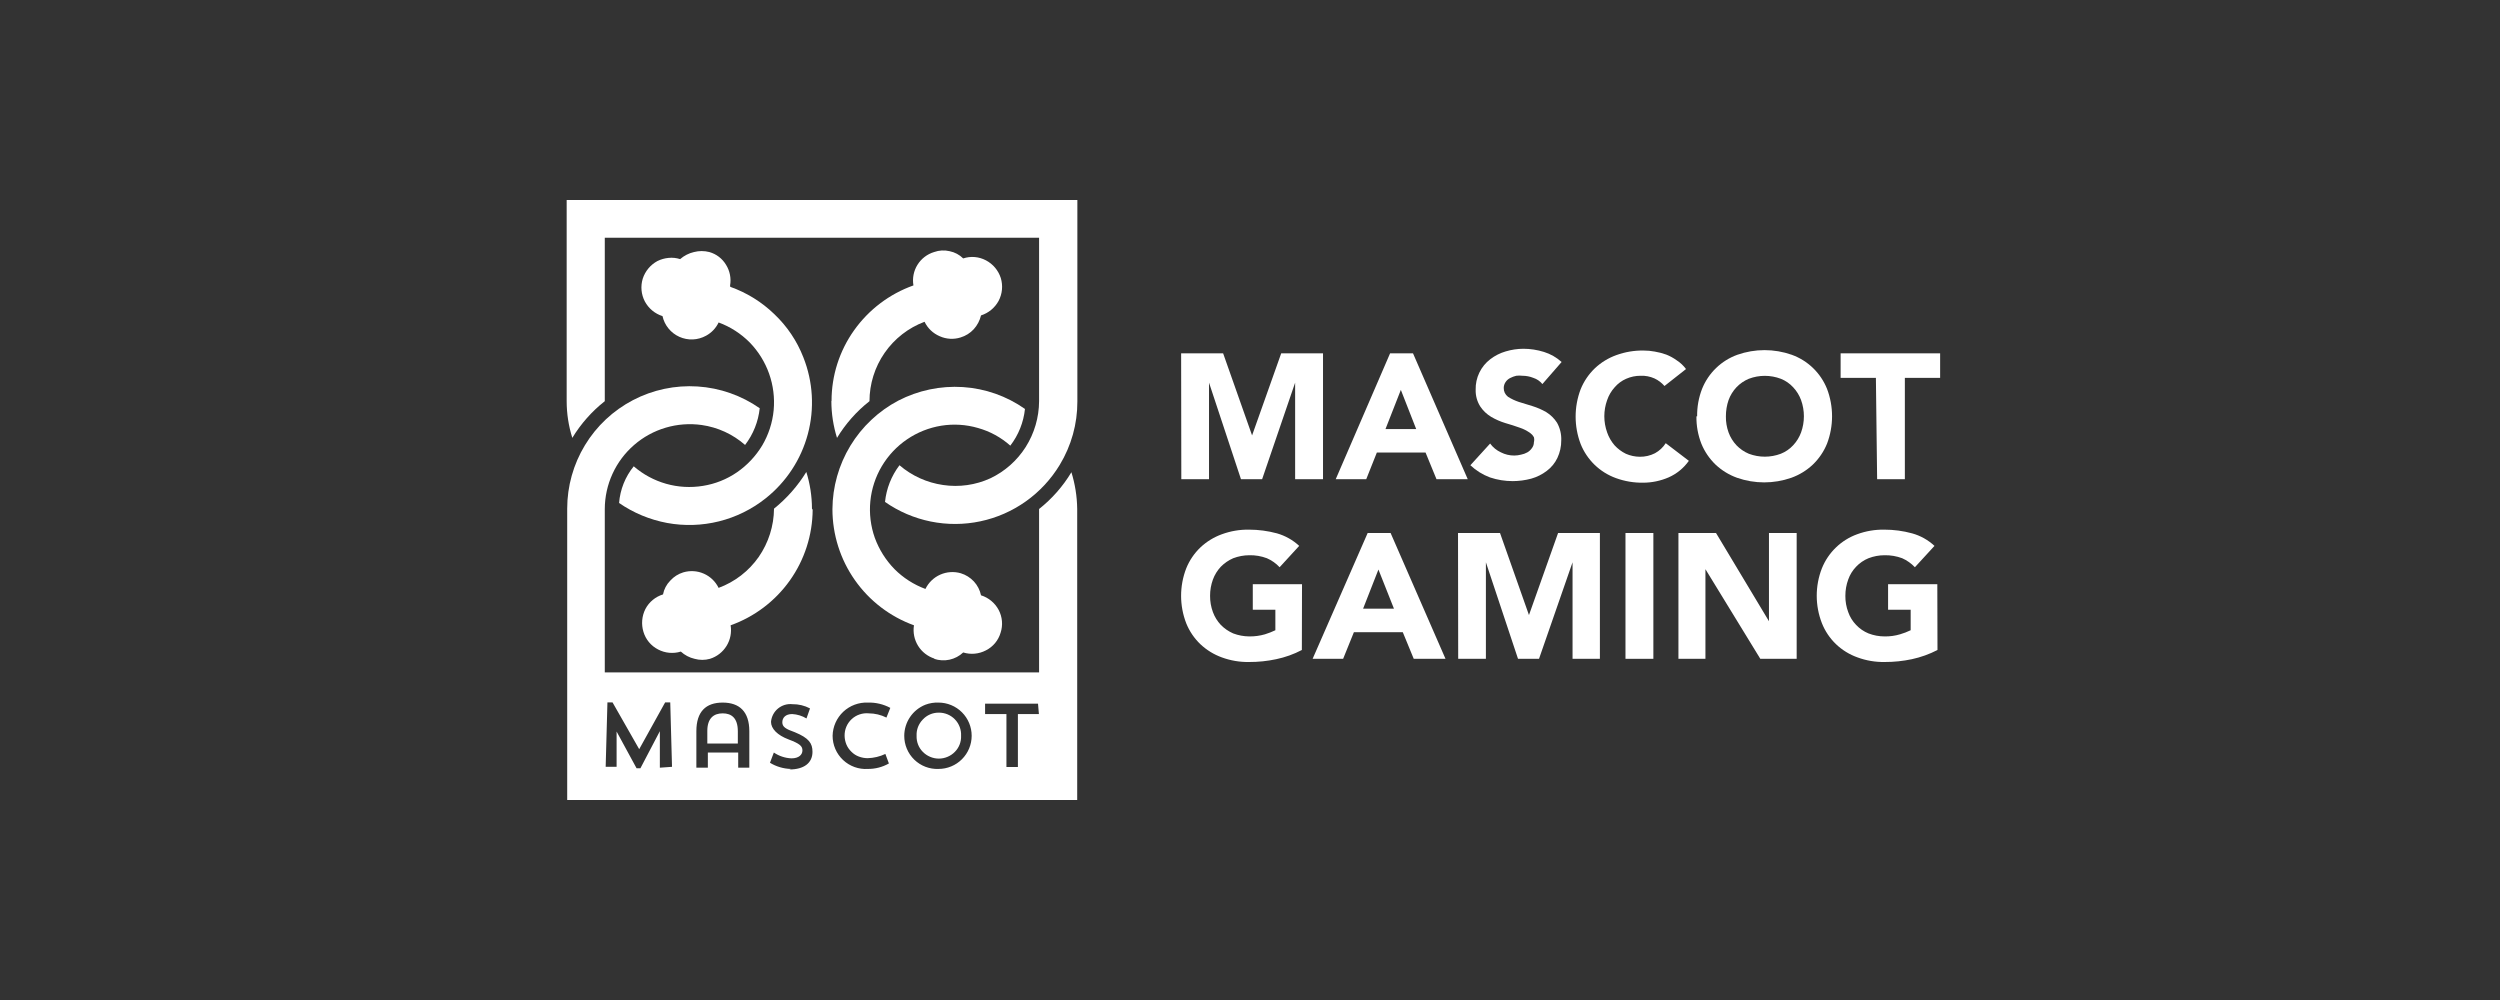 <svg xmlns="http://www.w3.org/2000/svg" width="150" height="60" viewBox="0 0 150 60" fill="none">
<rect x="0" y="0" width="150" height="60" fill="#333333" stroke="none"/>
<path d="M78.111 39C77.627 39.254 77.11 39.439 76.575 39.551C76.04 39.666 75.493 39.722 74.945 39.72C74.389 39.73 73.836 39.636 73.314 39.445C72.834 39.272 72.394 39.002 72.022 38.651C71.654 38.299 71.366 37.873 71.175 37.401C70.763 36.339 70.763 35.16 71.175 34.098C71.366 33.626 71.654 33.2 72.022 32.848C72.394 32.497 72.834 32.227 73.314 32.054C73.836 31.863 74.389 31.769 74.945 31.779C75.51 31.779 76.072 31.854 76.618 32.001C77.115 32.143 77.573 32.401 77.952 32.753L76.777 34.034C76.563 33.803 76.303 33.62 76.014 33.494C75.676 33.367 75.317 33.305 74.956 33.314C74.626 33.316 74.3 33.377 73.992 33.494C73.715 33.615 73.463 33.787 73.251 34.002C73.041 34.225 72.879 34.488 72.774 34.775C72.661 35.087 72.603 35.417 72.605 35.749C72.602 36.082 72.659 36.412 72.774 36.724C72.879 37.011 73.041 37.274 73.251 37.496C73.463 37.712 73.715 37.884 73.992 38.005C74.3 38.122 74.626 38.183 74.956 38.185C75.274 38.19 75.592 38.147 75.898 38.058C76.112 37.992 76.321 37.911 76.522 37.814V36.586H75.167V35.051H78.121L78.111 39Z" fill="white"/>
<path d="M82.06 31.98H83.436L86.73 39.529H84.824L84.167 37.931H81.234L80.588 39.529H78.757L82.06 31.98ZM82.706 34.172L81.785 36.522H83.638L82.706 34.172Z" fill="white"/>
<path d="M87.481 31.98H90.001L91.738 36.904L93.485 31.98H95.994V39.529H94.353V33.738L92.341 39.529H91.081L89.154 33.738V39.529H87.492L87.481 31.98Z" fill="white"/>
<path d="M97.529 31.98H99.202V39.529H97.529V31.98Z" fill="white"/>
<path d="M100.706 31.98H102.961L106.138 37.274V31.98H107.8V39.529H105.619L102.326 34.151V39.529H100.706V31.98Z" fill="white"/>
<path d="M116.249 39C115.764 39.25 115.248 39.436 114.714 39.551C114.178 39.665 113.631 39.722 113.083 39.72C112.528 39.73 111.975 39.637 111.453 39.445C110.971 39.274 110.531 39.004 110.161 38.651C109.791 38.297 109.502 37.867 109.314 37.391C108.901 36.332 108.901 35.157 109.314 34.098C109.503 33.627 109.79 33.202 110.155 32.85C110.52 32.497 110.955 32.226 111.432 32.054C111.953 31.862 112.506 31.769 113.062 31.779C113.624 31.778 114.183 31.853 114.725 32.001C115.227 32.14 115.688 32.398 116.069 32.753L114.894 34.034C114.678 33.806 114.419 33.622 114.132 33.494C113.793 33.368 113.434 33.307 113.073 33.314C112.743 33.314 112.417 33.375 112.109 33.494C111.829 33.609 111.576 33.782 111.368 34.002C111.155 34.223 110.993 34.486 110.892 34.775C110.778 35.087 110.721 35.417 110.722 35.749C110.719 36.082 110.776 36.412 110.892 36.724C110.993 37.013 111.155 37.276 111.368 37.496C111.576 37.717 111.829 37.89 112.109 38.005C112.416 38.124 112.743 38.185 113.073 38.185C113.388 38.191 113.703 38.148 114.005 38.058C114.223 37.994 114.435 37.913 114.64 37.814V36.586H113.285V35.051H116.239L116.249 39Z" fill="white"/>
<path d="M70.868 21.201H73.388L75.125 26.125L76.872 21.201H79.381V28.751H77.708V22.959L75.728 28.751H74.458L72.541 22.959V28.751H70.879L70.868 21.201Z" fill="white"/>
<path d="M83.405 21.201H84.781L88.064 28.751H86.189L85.533 27.152H82.611L81.975 28.751H80.144L83.405 21.201ZM84.051 23.393L83.129 25.744H84.972L84.051 23.393Z" fill="white"/>
<path d="M92.543 23.044C92.403 22.87 92.215 22.741 92.002 22.673C91.794 22.589 91.571 22.546 91.346 22.546C91.223 22.53 91.099 22.53 90.975 22.546C90.847 22.576 90.722 22.622 90.605 22.684C90.498 22.738 90.407 22.818 90.34 22.916C90.266 23.022 90.225 23.147 90.224 23.276C90.222 23.379 90.244 23.48 90.287 23.573C90.333 23.664 90.398 23.743 90.478 23.806C90.68 23.934 90.897 24.037 91.124 24.113L91.95 24.367C92.237 24.456 92.514 24.577 92.775 24.727C93.035 24.888 93.256 25.105 93.421 25.362C93.602 25.685 93.69 26.052 93.675 26.421C93.678 26.787 93.598 27.149 93.442 27.48C93.296 27.785 93.078 28.05 92.807 28.253C92.529 28.466 92.213 28.624 91.875 28.719C91.513 28.816 91.139 28.866 90.764 28.867C90.299 28.868 89.838 28.793 89.398 28.645C88.961 28.482 88.561 28.234 88.222 27.914L89.408 26.612C89.574 26.841 89.797 27.023 90.054 27.141C90.303 27.269 90.579 27.334 90.859 27.332C90.995 27.331 91.13 27.313 91.261 27.279C91.395 27.254 91.523 27.207 91.642 27.141C91.747 27.08 91.838 26.997 91.907 26.898C91.989 26.796 92.034 26.669 92.034 26.538C92.06 26.437 92.06 26.331 92.034 26.231C91.985 26.139 91.916 26.06 91.833 25.998C91.634 25.85 91.412 25.735 91.177 25.659C90.901 25.564 90.626 25.468 90.319 25.384C90.023 25.293 89.739 25.169 89.472 25.013C89.209 24.856 88.985 24.643 88.815 24.388C88.625 24.088 88.529 23.738 88.54 23.382C88.531 23.029 88.606 22.679 88.759 22.361C88.912 22.042 89.138 21.765 89.419 21.551C89.695 21.34 90.007 21.182 90.34 21.085C90.684 20.982 91.04 20.928 91.399 20.926C91.819 20.926 92.237 20.991 92.638 21.116C93.031 21.238 93.392 21.444 93.697 21.72L92.543 23.044Z" fill="white"/>
<path d="M99.869 23.16C99.702 22.968 99.497 22.812 99.266 22.705C99.006 22.589 98.724 22.535 98.44 22.546C98.141 22.544 97.845 22.605 97.572 22.726C97.307 22.841 97.072 23.015 96.883 23.234C96.68 23.458 96.525 23.721 96.428 24.007C96.203 24.633 96.203 25.319 96.428 25.945C96.525 26.229 96.677 26.491 96.873 26.718C97.065 26.928 97.295 27.1 97.551 27.226C97.814 27.342 98.099 27.403 98.387 27.406C98.703 27.41 99.016 27.338 99.298 27.194C99.561 27.051 99.783 26.843 99.944 26.591L101.331 27.649C101.023 28.086 100.602 28.43 100.113 28.645C99.635 28.851 99.12 28.959 98.599 28.962C98.04 28.971 97.483 28.878 96.958 28.687C96.481 28.515 96.045 28.244 95.68 27.892C95.316 27.539 95.029 27.114 94.84 26.643C94.437 25.583 94.437 24.411 94.84 23.351C95.032 22.879 95.32 22.454 95.687 22.101C96.058 21.75 96.498 21.48 96.979 21.307C97.505 21.116 98.061 21.023 98.62 21.032C98.844 21.032 99.067 21.053 99.287 21.095C99.522 21.134 99.752 21.194 99.975 21.275C100.201 21.364 100.415 21.482 100.611 21.625C100.824 21.763 101.01 21.939 101.161 22.143L99.869 23.16Z" fill="white"/>
<path d="M101.828 24.981C101.82 24.417 101.92 23.856 102.125 23.329C102.314 22.859 102.6 22.433 102.965 22.081C103.33 21.729 103.765 21.458 104.242 21.286C105.298 20.915 106.448 20.915 107.504 21.286C107.981 21.458 108.416 21.729 108.781 22.081C109.146 22.433 109.432 22.859 109.621 23.329C110.024 24.39 110.024 25.562 109.621 26.622C109.429 27.093 109.141 27.519 108.774 27.872C108.403 28.223 107.963 28.493 107.482 28.666C106.427 29.036 105.277 29.036 104.221 28.666C103.74 28.493 103.301 28.223 102.929 27.872C102.563 27.519 102.274 27.093 102.082 26.622C101.878 26.1 101.777 25.542 101.786 24.981H101.828ZM103.554 24.981C103.548 25.309 103.602 25.636 103.713 25.945C103.817 26.232 103.98 26.495 104.189 26.718C104.399 26.936 104.651 27.109 104.931 27.226C105.548 27.459 106.23 27.459 106.847 27.226C107.129 27.114 107.383 26.941 107.588 26.718C107.798 26.495 107.96 26.232 108.065 25.945C108.29 25.319 108.29 24.633 108.065 24.007C107.96 23.72 107.798 23.457 107.588 23.234C107.383 23.011 107.129 22.837 106.847 22.726C106.23 22.492 105.548 22.492 104.931 22.726C104.651 22.843 104.399 23.015 104.189 23.234C103.98 23.457 103.817 23.72 103.713 24.007C103.606 24.321 103.553 24.65 103.554 24.981V24.981Z" fill="white"/>
<path d="M112.554 22.673H110.437V21.201H116.408V22.673H114.291V28.751H112.628L112.554 22.673Z" fill="white"/>
<path d="M49.882 24.071C49.884 24.818 49.998 25.56 50.221 26.273C50.733 25.428 51.393 24.682 52.169 24.071C52.17 23.035 52.487 22.024 53.077 21.172C53.667 20.321 54.503 19.67 55.473 19.306C55.661 19.697 55.984 20.005 56.383 20.174C56.777 20.351 57.221 20.378 57.633 20.248C57.937 20.156 58.212 19.985 58.427 19.751C58.639 19.516 58.788 19.232 58.861 18.925C59.315 18.78 59.695 18.465 59.92 18.046C60.14 17.625 60.185 17.134 60.047 16.68C59.9 16.224 59.581 15.844 59.158 15.621C58.95 15.511 58.721 15.443 58.487 15.423C58.252 15.403 58.016 15.431 57.792 15.505C57.568 15.284 57.285 15.133 56.976 15.071C56.667 14.998 56.343 15.016 56.045 15.123C55.63 15.249 55.275 15.521 55.047 15.89C54.819 16.258 54.733 16.698 54.806 17.125C53.372 17.635 52.13 18.574 51.248 19.814C50.367 21.05 49.893 22.531 49.893 24.049L49.882 24.071Z" fill="white"/>
<path d="M36.287 24.071V14.266H62.345V24.071C62.34 25.046 62.062 26 61.54 26.823C61.025 27.635 60.291 28.285 59.422 28.698C58.535 29.104 57.55 29.244 56.585 29.1C55.618 28.961 54.711 28.55 53.969 27.914C53.483 28.554 53.182 29.316 53.101 30.116C53.925 30.692 54.858 31.091 55.842 31.291C56.827 31.491 57.842 31.487 58.825 31.278C59.807 31.07 60.737 30.662 61.555 30.079C62.374 29.497 63.064 28.753 63.584 27.893C64.279 26.747 64.646 25.432 64.642 24.092V12H34V24.071C34.001 24.818 34.115 25.56 34.339 26.273C34.851 25.428 35.511 24.682 36.287 24.071V24.071Z" fill="white"/>
<path d="M56.045 39.529C56.343 39.63 56.663 39.648 56.971 39.581C57.279 39.514 57.563 39.364 57.792 39.148C58.246 39.288 58.737 39.242 59.158 39.021C59.369 38.914 59.555 38.765 59.707 38.583C59.858 38.401 59.97 38.189 60.036 37.962C60.11 37.739 60.137 37.502 60.117 37.268C60.097 37.033 60.03 36.805 59.92 36.596C59.696 36.176 59.316 35.861 58.861 35.718C58.796 35.41 58.65 35.124 58.438 34.892C58.222 34.658 57.948 34.486 57.644 34.394C57.236 34.277 56.8 34.307 56.413 34.479C56.026 34.651 55.711 34.955 55.526 35.337C54.825 35.078 54.189 34.67 53.662 34.14C53.143 33.605 52.742 32.966 52.487 32.266C52.239 31.563 52.148 30.813 52.221 30.071C52.294 29.329 52.529 28.612 52.91 27.97C53.291 27.329 53.808 26.779 54.425 26.36C55.041 25.94 55.743 25.661 56.479 25.542C57.214 25.424 57.967 25.471 58.681 25.68C59.4 25.881 60.062 26.243 60.619 26.739C61.11 26.1 61.414 25.338 61.498 24.537C60.4 23.764 59.11 23.31 57.771 23.224C56.429 23.139 55.089 23.421 53.895 24.039C52.71 24.665 51.716 25.602 51.02 26.749C50.325 27.895 49.954 29.209 49.946 30.551C49.947 32.074 50.416 33.56 51.292 34.806C52.167 36.053 53.405 37 54.838 37.518C54.77 37.944 54.857 38.381 55.085 38.749C55.312 39.116 55.664 39.389 56.077 39.519L56.045 39.529Z" fill="white"/>
<path d="M48.718 30.519C48.716 29.772 48.602 29.029 48.379 28.317C47.864 29.157 47.209 29.901 46.441 30.519C46.432 31.556 46.111 32.567 45.52 33.42C44.926 34.268 44.088 34.914 43.116 35.273C42.931 34.892 42.616 34.589 42.228 34.419C41.841 34.248 41.405 34.221 40.999 34.341C40.697 34.432 40.426 34.604 40.215 34.839C39.992 35.065 39.84 35.352 39.781 35.665C39.555 35.734 39.345 35.847 39.163 35.998C38.981 36.148 38.831 36.334 38.722 36.544C38.51 36.967 38.469 37.456 38.606 37.909C38.673 38.136 38.786 38.347 38.937 38.529C39.088 38.71 39.275 38.86 39.485 38.968C39.905 39.189 40.396 39.235 40.85 39.095C41.084 39.309 41.368 39.459 41.676 39.529C41.978 39.614 42.296 39.614 42.598 39.529C43.012 39.4 43.365 39.125 43.593 38.755C43.821 38.386 43.907 37.946 43.837 37.518C45.27 37.007 46.511 36.067 47.392 34.827C48.273 33.586 48.75 32.104 48.76 30.582L48.718 30.519Z" fill="white"/>
<path d="M43.805 17.125C43.879 16.696 43.792 16.255 43.561 15.886C43.338 15.515 42.983 15.242 42.566 15.124C42.26 15.044 41.94 15.044 41.634 15.124C41.328 15.195 41.045 15.341 40.808 15.547C40.587 15.475 40.352 15.45 40.12 15.473C39.884 15.494 39.655 15.559 39.443 15.664C39.025 15.891 38.71 16.27 38.564 16.722C38.425 17.177 38.471 17.667 38.691 18.088C38.916 18.508 39.296 18.823 39.75 18.967C39.81 19.239 39.933 19.493 40.109 19.708C40.285 19.924 40.509 20.096 40.763 20.21C41.017 20.324 41.294 20.378 41.572 20.366C41.85 20.354 42.121 20.277 42.365 20.142C42.694 19.964 42.957 19.686 43.117 19.348C43.818 19.606 44.454 20.015 44.98 20.545C45.499 21.078 45.897 21.718 46.146 22.42C46.394 23.122 46.488 23.869 46.42 24.611C46.349 25.358 46.114 26.081 45.732 26.728C45.347 27.366 44.831 27.915 44.218 28.338C43.606 28.759 42.908 29.037 42.174 29.153C41.438 29.273 40.685 29.231 39.968 29.027C39.251 28.824 38.587 28.466 38.024 27.978C37.514 28.606 37.208 29.374 37.145 30.18C38.01 30.776 38.992 31.184 40.025 31.377C41.057 31.568 42.119 31.535 43.139 31.281C44.158 31.027 45.111 30.558 45.933 29.905C47.172 28.925 48.062 27.571 48.47 26.045C48.879 24.519 48.783 22.902 48.199 21.434C47.817 20.456 47.224 19.573 46.462 18.851C45.708 18.12 44.805 17.561 43.815 17.209L43.805 17.125Z" fill="white"/>
<path d="M64.282 28.338C63.774 29.182 63.118 29.928 62.345 30.54V40.345H36.287V30.54C36.289 29.811 36.447 29.091 36.751 28.428C37.054 27.765 37.496 27.175 38.047 26.698C38.598 26.22 39.245 25.866 39.944 25.66C40.643 25.453 41.378 25.399 42.1 25.5C43.066 25.637 43.971 26.052 44.705 26.697C45.195 26.057 45.499 25.295 45.583 24.494C44.482 23.726 43.191 23.274 41.851 23.188C40.511 23.102 39.173 23.385 37.982 24.006C36.791 24.627 35.793 25.562 35.097 26.711C34.401 27.859 34.032 29.176 34.032 30.519V48H64.632V30.529C64.622 29.782 64.504 29.041 64.282 28.327V28.338ZM39.591 46.062V43.871L38.426 46.094H38.193L36.996 43.892V46.009H36.34L36.446 42.145H36.753L38.352 44.951L39.908 42.145H40.215L40.321 46.009L39.591 46.062ZM44.959 46.062H44.292V45.152H42.471V46.062H41.782V43.871C41.782 42.695 42.354 42.155 43.36 42.155C44.366 42.155 44.959 42.695 44.959 43.871V46.062ZM47.458 46.136C47.012 46.126 46.578 45.998 46.198 45.766L46.431 45.152C46.744 45.365 47.111 45.486 47.489 45.501C47.934 45.501 48.146 45.279 48.146 45.025C48.146 44.771 47.998 44.622 47.32 44.368C46.642 44.114 46.261 43.722 46.261 43.309C46.274 43.155 46.318 43.005 46.39 42.868C46.462 42.731 46.56 42.61 46.68 42.511C46.799 42.413 46.937 42.339 47.085 42.294C47.233 42.249 47.388 42.235 47.542 42.251C47.911 42.246 48.275 42.333 48.601 42.505L48.389 43.108C48.13 42.951 47.835 42.86 47.532 42.843C47.129 42.843 46.939 43.066 46.939 43.341C46.939 43.616 47.151 43.743 47.691 43.934C48.538 44.283 48.749 44.601 48.749 45.109C48.749 45.787 48.23 46.168 47.362 46.168L47.458 46.136ZM52.074 46.136C51.802 46.154 51.529 46.115 51.273 46.023C51.017 45.931 50.782 45.787 50.584 45.6C50.385 45.414 50.227 45.188 50.119 44.938C50.011 44.688 49.956 44.418 49.956 44.146C49.962 43.875 50.021 43.608 50.131 43.361C50.241 43.114 50.399 42.891 50.596 42.705C50.794 42.52 51.026 42.376 51.28 42.281C51.534 42.187 51.803 42.144 52.074 42.155C52.542 42.142 53.006 42.251 53.419 42.473L53.186 43.055C52.857 42.89 52.495 42.803 52.127 42.801C51.941 42.783 51.753 42.805 51.576 42.865C51.399 42.924 51.237 43.021 51.1 43.148C50.963 43.275 50.854 43.43 50.781 43.602C50.708 43.774 50.673 43.959 50.676 44.146C50.679 44.324 50.715 44.5 50.782 44.665C50.852 44.833 50.957 44.984 51.089 45.109C51.215 45.236 51.367 45.333 51.534 45.395C51.703 45.458 51.883 45.491 52.063 45.491C52.43 45.48 52.791 45.394 53.122 45.236L53.334 45.808C52.947 46.028 52.509 46.141 52.063 46.136H52.074ZM56.309 46.136C56.042 46.147 55.776 46.102 55.526 46.007C55.277 45.911 55.049 45.766 54.857 45.58C54.665 45.394 54.513 45.171 54.41 44.924C54.306 44.678 54.254 44.413 54.255 44.146C54.257 43.744 54.378 43.352 54.605 43.019C54.831 42.687 55.152 42.43 55.526 42.282C55.776 42.188 56.042 42.145 56.309 42.155C56.837 42.155 57.344 42.365 57.717 42.738C58.09 43.112 58.3 43.618 58.3 44.146C58.3 44.674 58.09 45.18 57.717 45.553C57.344 45.927 56.837 46.136 56.309 46.136V46.136ZM62.334 42.843H61.074V46.02H60.386V42.843H59.105V42.219H62.281L62.334 42.843Z" fill="white"/>
<path d="M43.36 42.801C42.82 42.801 42.439 43.098 42.439 43.86V44.612H44.27V43.881C44.27 43.077 43.889 42.801 43.36 42.801Z" fill="white"/>
<path d="M56.32 42.759C56.141 42.758 55.964 42.794 55.8 42.865C55.636 42.936 55.489 43.041 55.367 43.172C55.243 43.299 55.146 43.451 55.081 43.616C55.016 43.785 54.987 43.965 54.996 44.146C54.989 44.323 55.018 44.501 55.081 44.666C55.145 44.832 55.242 44.983 55.367 45.109C55.491 45.236 55.638 45.337 55.801 45.406C55.968 45.479 56.148 45.516 56.331 45.516C56.513 45.516 56.693 45.479 56.86 45.406C57.023 45.337 57.171 45.236 57.294 45.109C57.419 44.983 57.516 44.832 57.58 44.666C57.644 44.501 57.673 44.323 57.665 44.146C57.673 43.965 57.645 43.784 57.581 43.615C57.517 43.445 57.419 43.291 57.293 43.161C57.167 43.031 57.016 42.928 56.848 42.859C56.681 42.79 56.501 42.756 56.32 42.759V42.759Z" fill="white"/>
</svg>